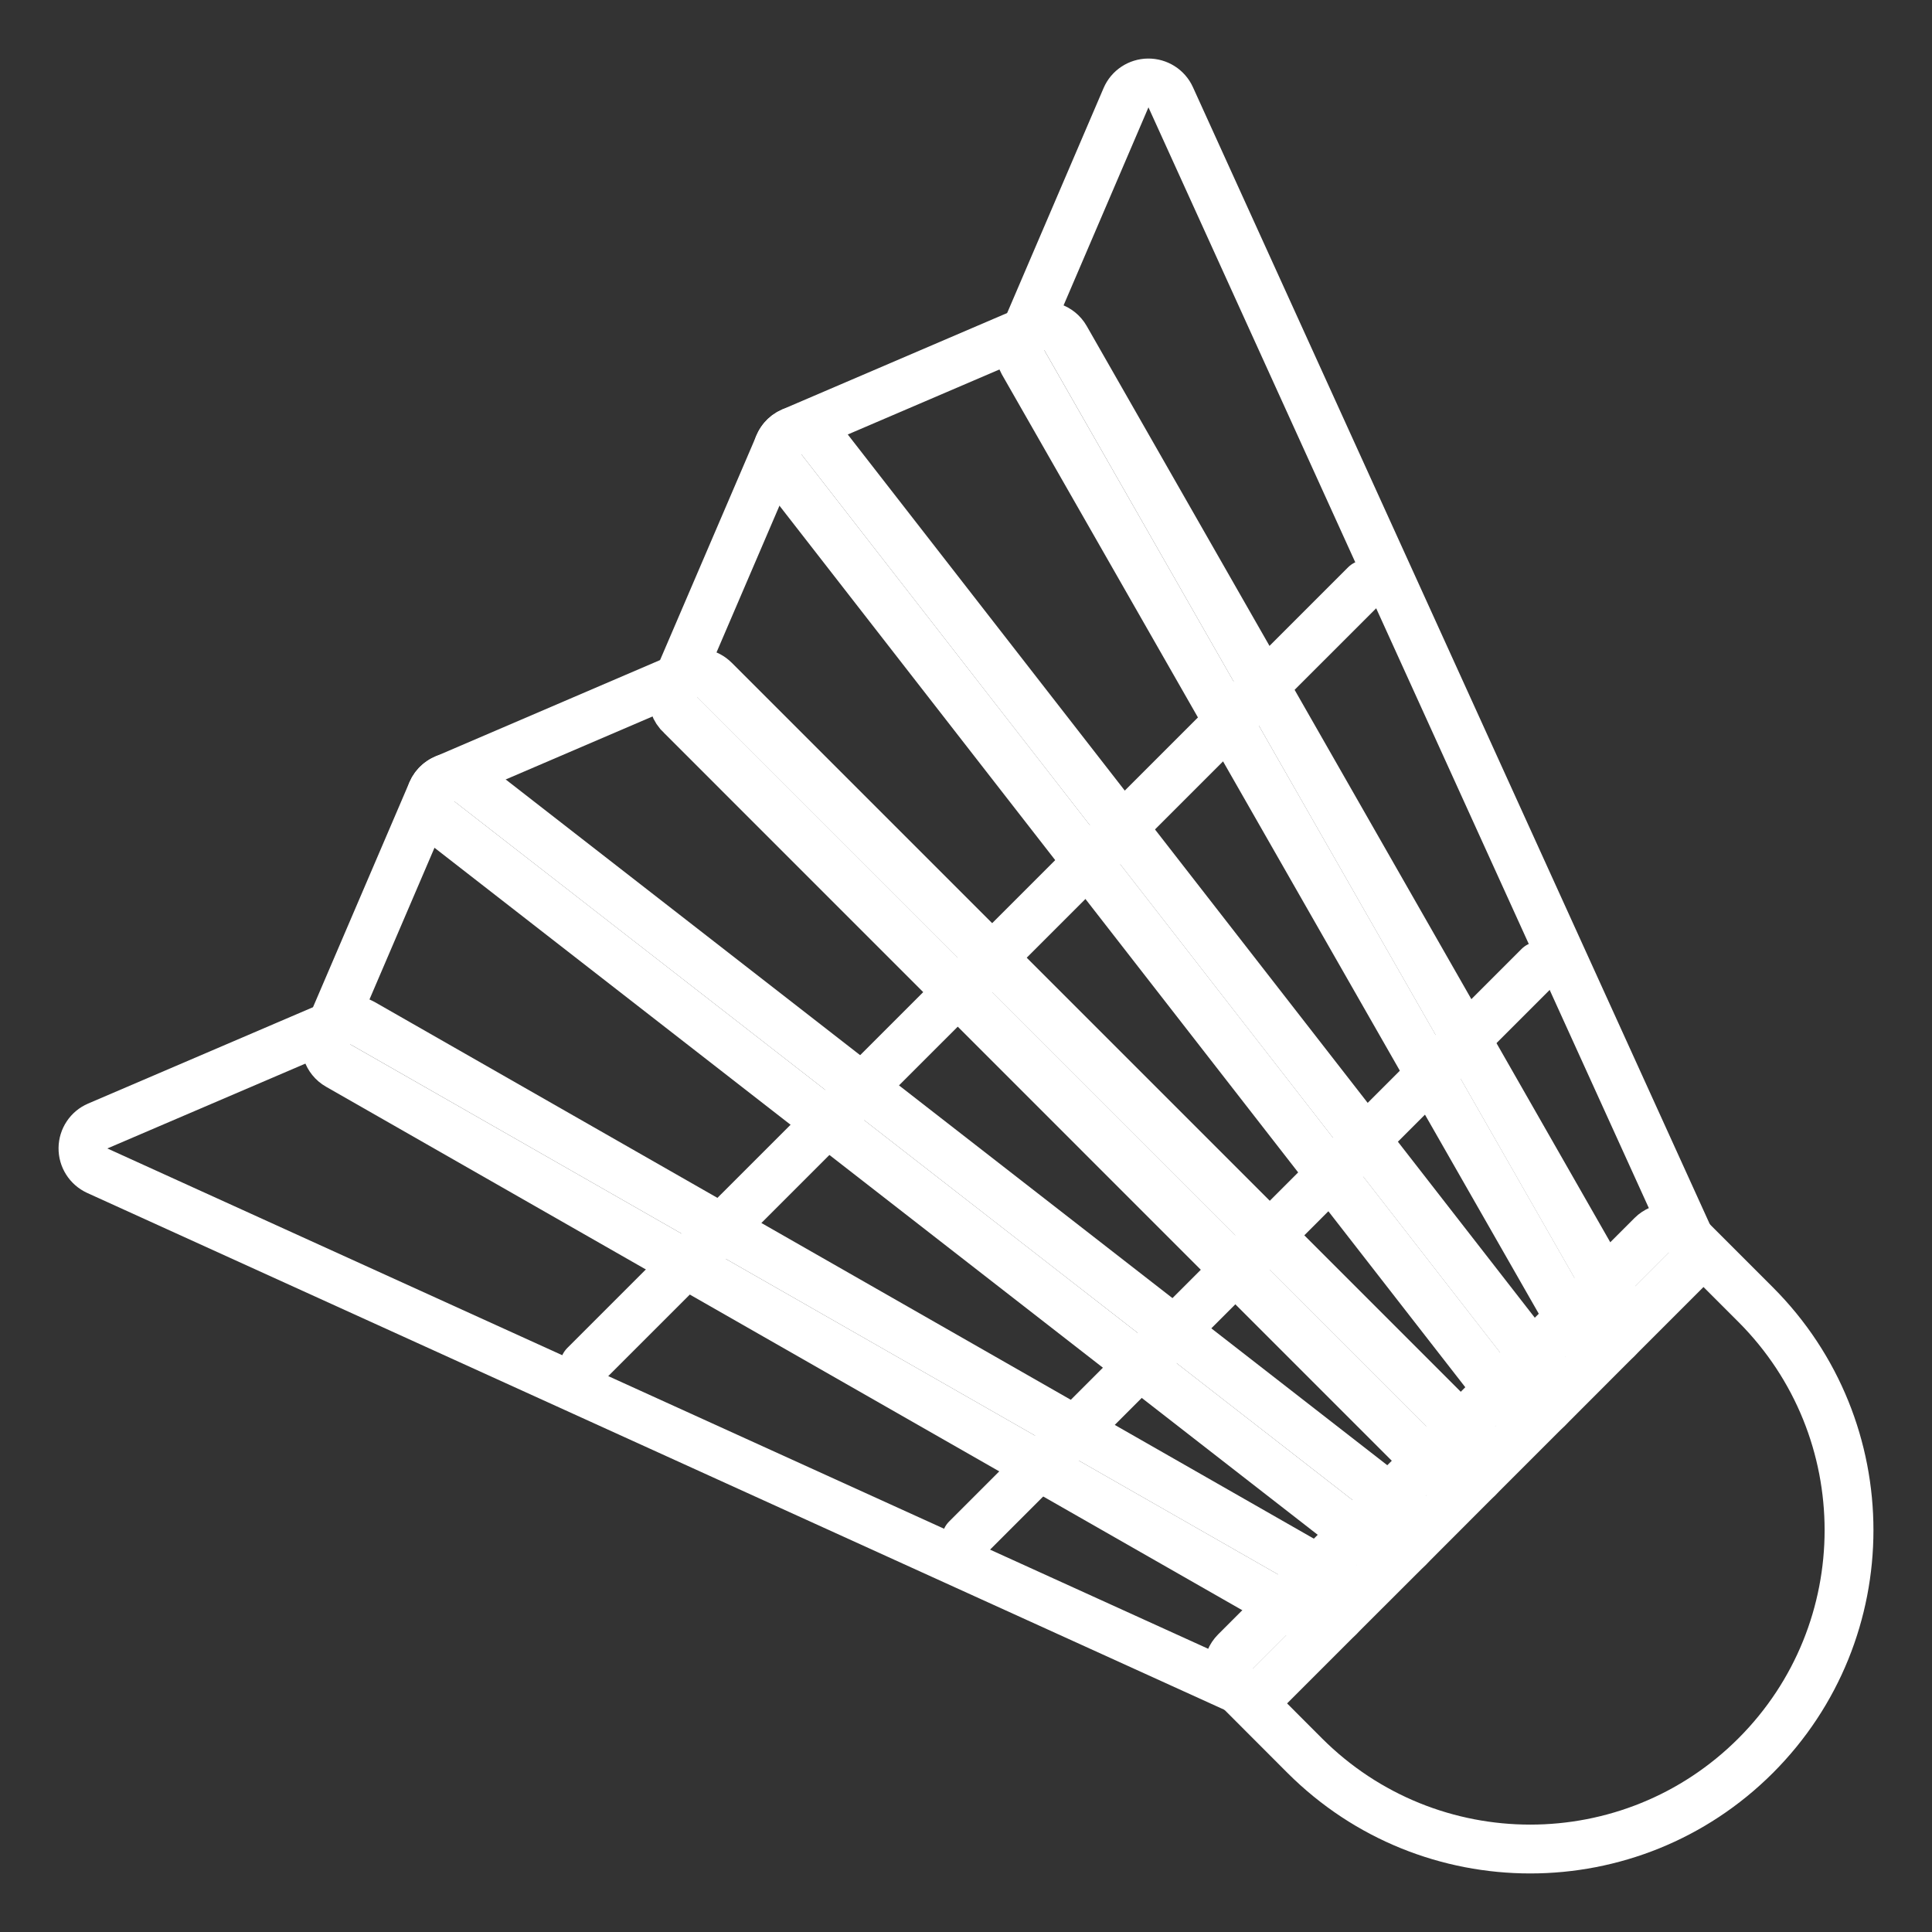 <svg xmlns:xlink="http://www.w3.org/1999/xlink" width="18" height="18" viewBox="0 0 18 18" fill="none" xmlns="http://www.w3.org/2000/svg"><rect x="0" y="0" width="18" height="18" fill="#333333" stroke="none"/><defs><symbol id="badminton-icon" width="18" height="18" viewBox="0 0 18 18" fill="none" xmlns="http://www.w3.org/2000/svg">
        <defs>
            <linearGradient id="defaultGradient" x1="0" y1="0" x2="1" y2="1">
                <stop offset="0%" stop-color="white"></stop>
                <stop offset="100%" stop-color="white"></stop>
            </linearGradient>
            <linearGradient id="activeGradient" x1="0" y1="0" x2="1" y2="1">
                <stop offset="0%" stop-color="#00FFFD"></stop>
                <stop offset="100%" stop-color="#00FFFD"></stop>
            </linearGradient>
        </defs>
        <path d="M15.389 11.509C15.432 11.466 15.49 11.442 15.55 11.442C15.61 11.442 15.668 11.466 15.711 11.509L16.357 12.155C16.357 12.155 16.357 12.155 16.357 12.155C17.517 13.316 17.517 15.197 16.357 16.357C15.197 17.517 13.317 17.517 12.156 16.357L12.156 16.357L11.51 15.71C11.421 15.621 11.421 15.477 11.51 15.388L15.389 11.509Z" stroke="url(&quot;#defaultGradient&quot;)" stroke-width="0.455px" stroke-miterlimit="10" stroke-linecap="round" stroke-linejoin="round" fill="none"></path>
        <path d="M7.258 4.144C7.289 4.07 7.358 4.018 7.437 4.008C7.517 3.997 7.597 4.03 7.646 4.094L14.436 12.823C14.507 12.913 14.499 13.042 14.417 13.123L13.77 13.77C13.681 13.858 13.538 13.858 13.449 13.77L6.346 6.666C6.331 6.653 6.318 6.638 6.307 6.621C6.265 6.557 6.257 6.477 6.287 6.407L7.258 4.144Z" stroke="url(&quot;#defaultGradient&quot;)" stroke-width="0.455px" stroke-miterlimit="10" stroke-linecap="round" stroke-linejoin="round" fill="none"></path>
        <path d="M9.64 3.054C9.746 3.009 9.87 3.05 9.927 3.15L15.1 12.203C15.151 12.292 15.136 12.404 15.064 12.476L14.418 13.123C14.372 13.169 14.308 13.193 14.243 13.189C14.178 13.185 14.117 13.153 14.078 13.102L7.287 4.373C7.244 4.317 7.229 4.245 7.246 4.176C7.264 4.108 7.312 4.052 7.377 4.024L9.64 3.054Z" stroke="url(&quot;#defaultGradient&quot;)" stroke-width="0.455px" stroke-miterlimit="10" stroke-linecap="round" stroke-linejoin="round" fill="none"></path>
        <path d="M10.491 0.91C10.526 0.828 10.607 0.774 10.697 0.773C10.787 0.772 10.87 0.824 10.907 0.906L15.757 11.575C15.796 11.662 15.777 11.763 15.71 11.83L15.064 12.476C15.014 12.526 14.943 12.55 14.873 12.541C14.803 12.531 14.741 12.49 14.706 12.428L9.532 3.376C9.497 3.314 9.493 3.239 9.521 3.173L10.491 0.91Z" stroke="url(&quot;#defaultGradient&quot;)" stroke-width="0.455px" stroke-miterlimit="10" stroke-linecap="round" stroke-linejoin="round" fill="none"></path>
        <path d="M6.407 6.287C6.492 6.251 6.591 6.27 6.657 6.336L13.77 13.449C13.859 13.538 13.859 13.681 13.77 13.77L13.124 14.417C13.043 14.498 12.914 14.506 12.823 14.436L4.094 7.646C4.03 7.596 3.997 7.517 4.008 7.437C4.018 7.358 4.07 7.289 4.144 7.258L6.407 6.287Z" stroke="url(&quot;#defaultGradient&quot;)" stroke-width="0.455px" stroke-miterlimit="10" stroke-linecap="round" stroke-linejoin="round" fill="none"></path>
        <path d="M4.024 7.377C4.052 7.312 4.108 7.264 4.176 7.246C4.245 7.229 4.317 7.244 4.373 7.287L13.102 14.077C13.154 14.117 13.186 14.177 13.19 14.242C13.194 14.308 13.17 14.371 13.124 14.417L12.477 15.063C12.405 15.135 12.293 15.15 12.204 15.1L3.15 9.927C3.05 9.87 3.009 9.746 3.054 9.64L4.024 7.377Z" stroke="url(&quot;#defaultGradient&quot;)" stroke-width="0.455px" stroke-miterlimit="10" stroke-linecap="round" stroke-linejoin="round" fill="none"></path>
        <path d="M3.174 9.521C3.239 9.493 3.314 9.497 3.376 9.532L12.429 14.705C12.491 14.74 12.532 14.802 12.542 14.872C12.551 14.942 12.527 15.013 12.477 15.063L11.83 15.71C11.763 15.777 11.662 15.795 11.575 15.756L0.906 10.907C0.824 10.869 0.772 10.787 0.773 10.697C0.774 10.607 0.828 10.526 0.91 10.491L3.174 9.521Z" stroke="url(&quot;#defaultGradient&quot;)" stroke-width="0.455px" stroke-miterlimit="10" stroke-linecap="round" stroke-linejoin="round" fill="none"></path>
        <path d="M5.446 12.72L12.721 5.446" stroke="url(&quot;#defaultGradient&quot;)" stroke-width="0.455px" stroke-miterlimit="10" stroke-linecap="round" stroke-linejoin="round" fill="none"></path>
        <path d="M14.337 9.002L9.003 14.337" stroke="url(&quot;#defaultGradient&quot;)" stroke-width="0.455px" stroke-miterlimit="10" stroke-linecap="round" stroke-linejoin="round" fill="none"></path>
    </symbol></defs>
                                        <use href="#badminton-icon"></use>
                                    </svg>